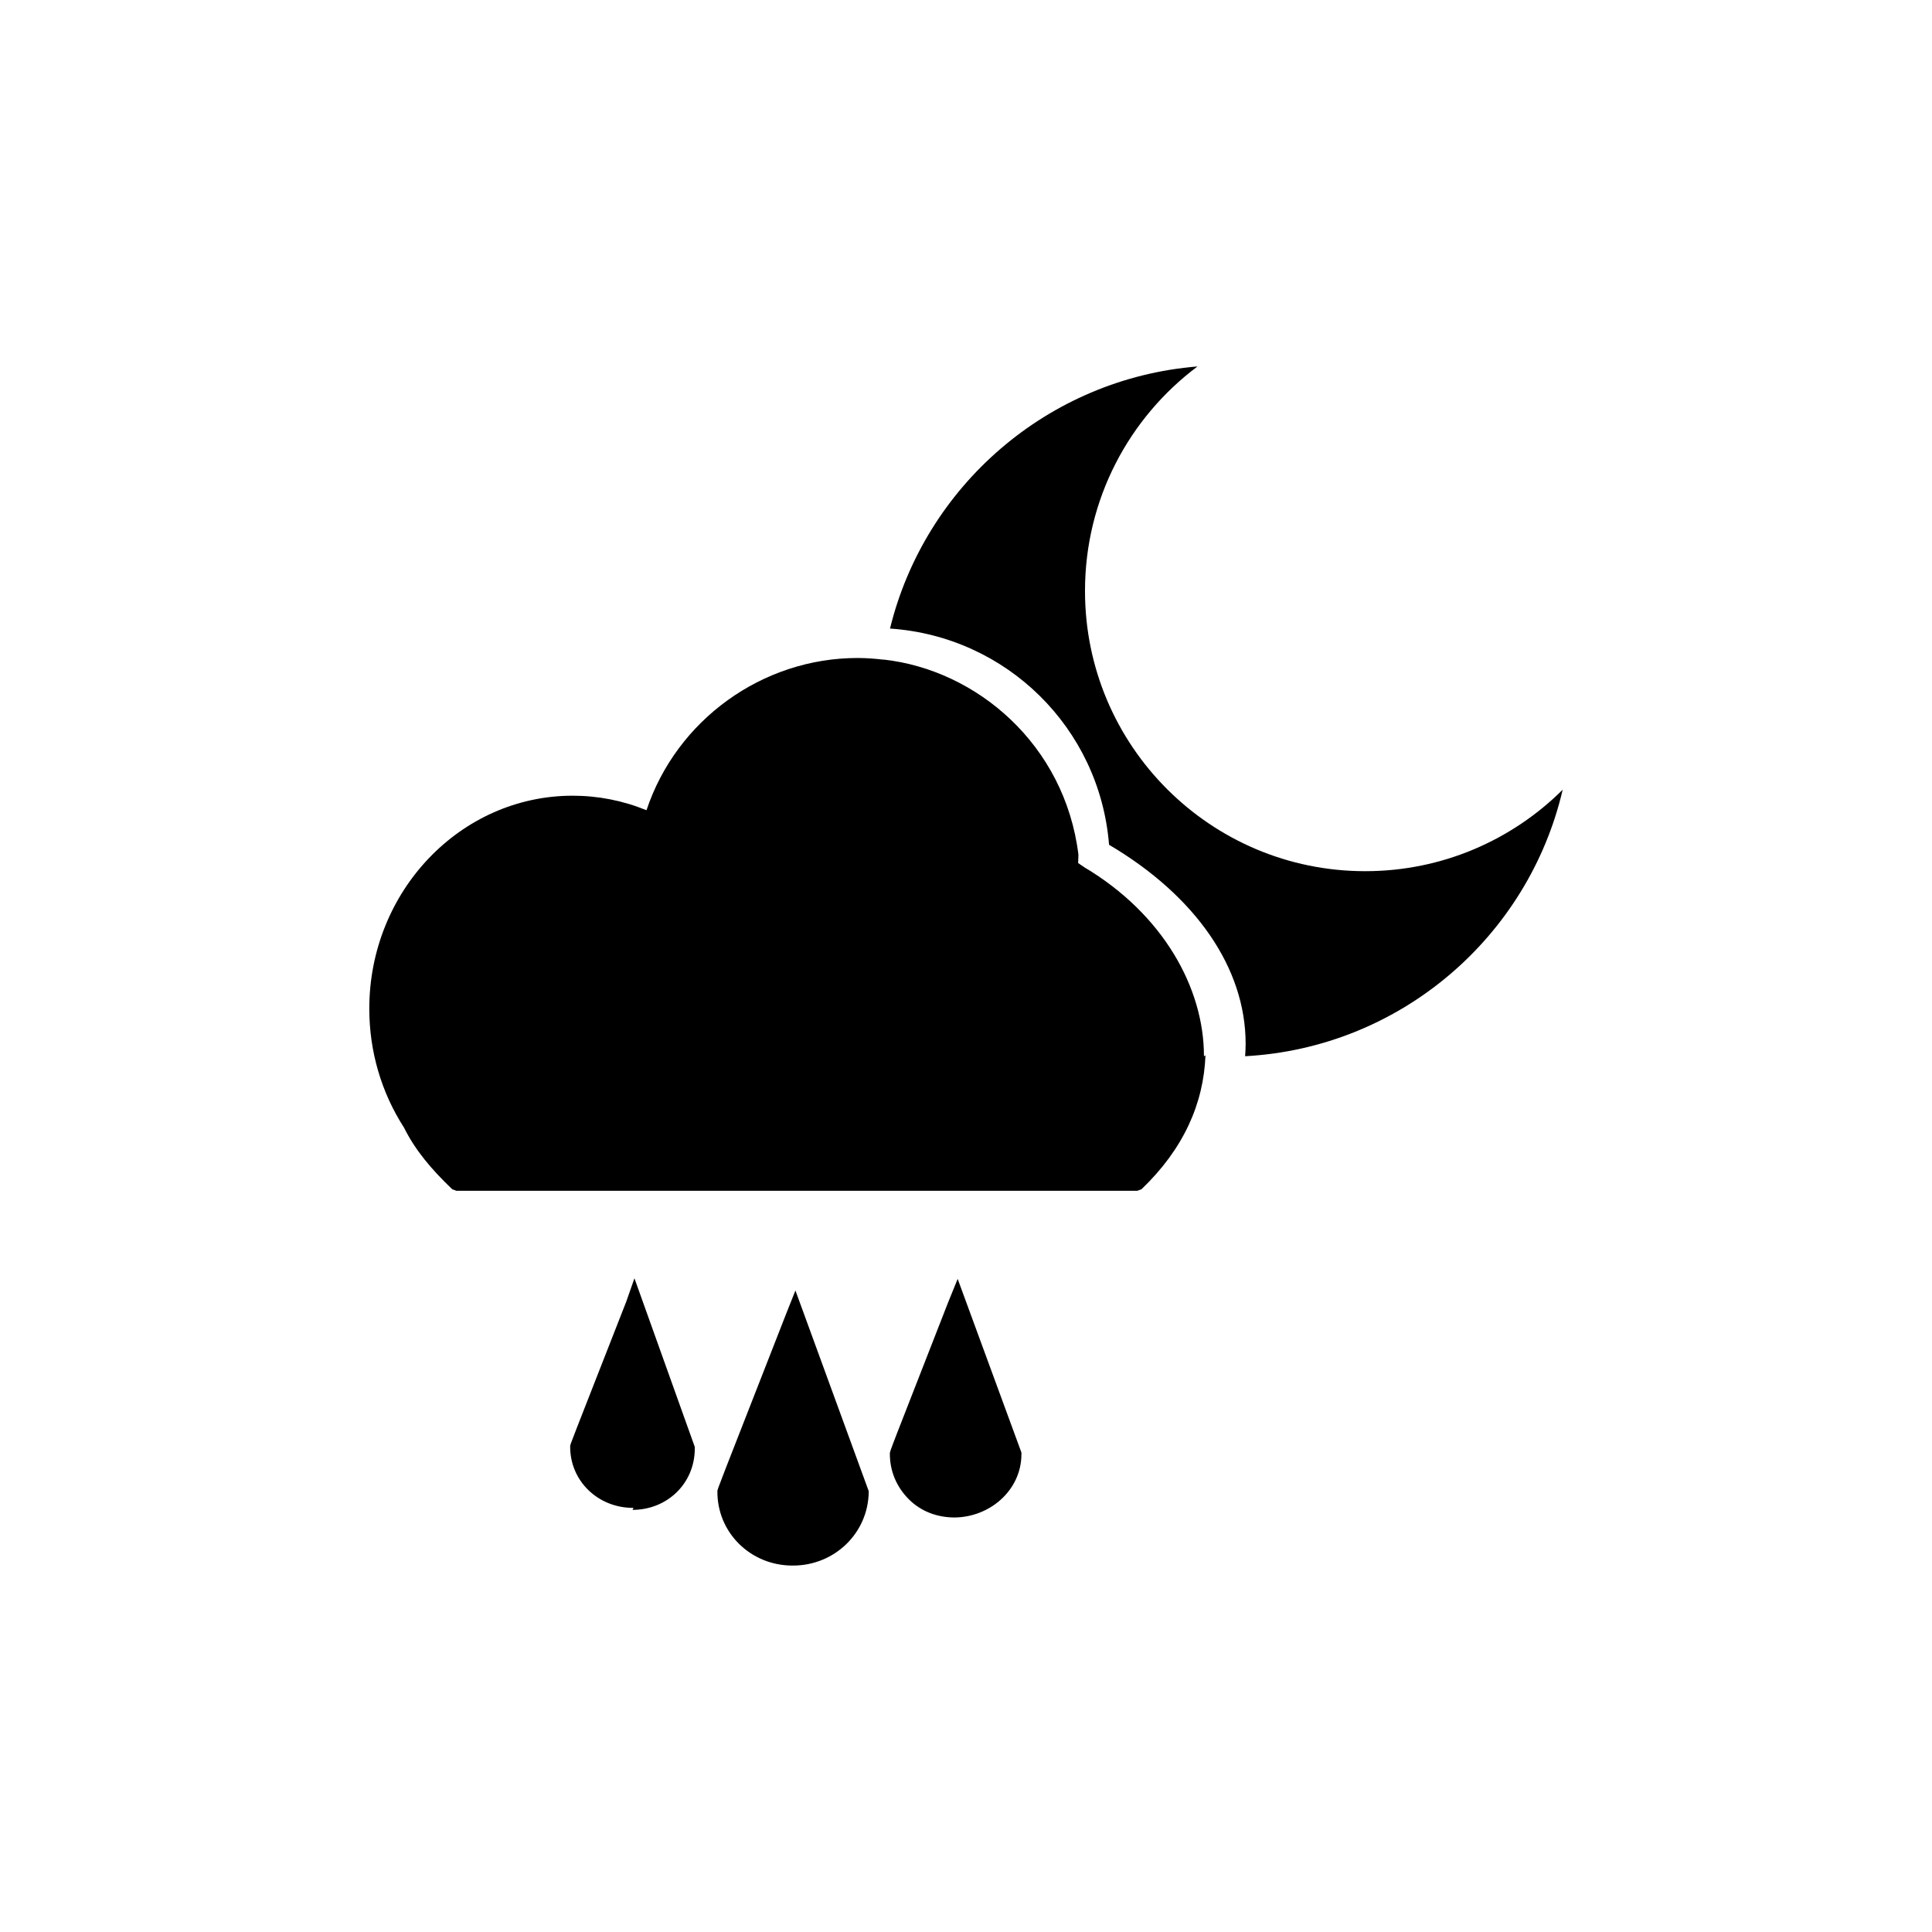<?xml version="1.0" encoding="UTF-8"?>
<!-- Uploaded to: SVG Repo, www.svgrepo.com, Generator: SVG Repo Mixer Tools -->
<svg fill="#000000" width="800px" height="800px" version="1.1" viewBox="144 144 512 512" xmlns="http://www.w3.org/2000/svg">
 <g>
  <path d="m311.61 544.13c-0.004 0 0.297-0.527 0.297-0.527h-0.145c-9.262 0-16.738-7.109-16.66-16.328 0-0.578 0-0.312 14.879-38.371l2.152-6.141 15.992 44.684v0.465c-0.012 9.238-7.332 16.219-16.516 16.219z"/>
  <path d="m396.8 546.15h0.367-0.145c-4.629 0-8.969-1.594-12.211-4.863-3.254-3.281-5.023-7.5-4.988-12.133 0-0.586 0-0.516 15.434-39.996l2.535-6.238 16.895 46.012v0.465c-0.008 9.535-8.402 16.754-17.887 16.754z"/>
  <path d="m354.17 558.89h-0.172c-11.055 0-19.973-8.707-19.879-19.703 0-0.605 0-0.398 18.223-47.027l2.453-6.168 19.434 53.203-0.004 0.082c-0.098 11.023-9.09 19.613-20.055 19.613z"/>
  <path d="m431.34 373.82-1.621-1.102 0.074-2.242c-3.606-29.152-26.945-48.945-51.641-51.688 0 0.012 0.039 0.023 0.035 0.035-2.281-0.266-4.566-0.449-6.914-0.449-25.301 0-47.984 16.469-55.938 40.32-0.016 0.004-0.023 0.004-0.039 0.012-6.242-2.543-12.801-3.836-19.539-3.836-29.719 0-53.891 25.316-53.891 56.441 0 11.297 3.184 22.191 9.211 31.535 2.973 5.996 7.266 11.047 12.758 16.309l1.109 0.414h180.46l1.109-0.414c11.125-10.656 16.469-22.691 16.949-35.504 0.098 0.004-0.402 0.258-0.402 0.262v-0.086c-0.008-17.973-10.781-37.547-31.727-50.008z"/>
  <path d="m558.13 353.28c-13.426 13.336-31.918 21.594-52.332 21.594-41.012 0-74.262-33.246-74.262-74.262 0-24.344 11.719-45.957 29.82-59.5-39.719 3.231-72.262 31.77-81.496 69.465 30.824 2.066 55.574 26.32 58.051 57.297 23.035 13.602 36.195 32.727 36.195 52.738 0 1.102-0.055 2.203-0.133 3.301 41.172-2.25 75.082-31.66 84.156-70.633z"/>
 </g>
</svg>